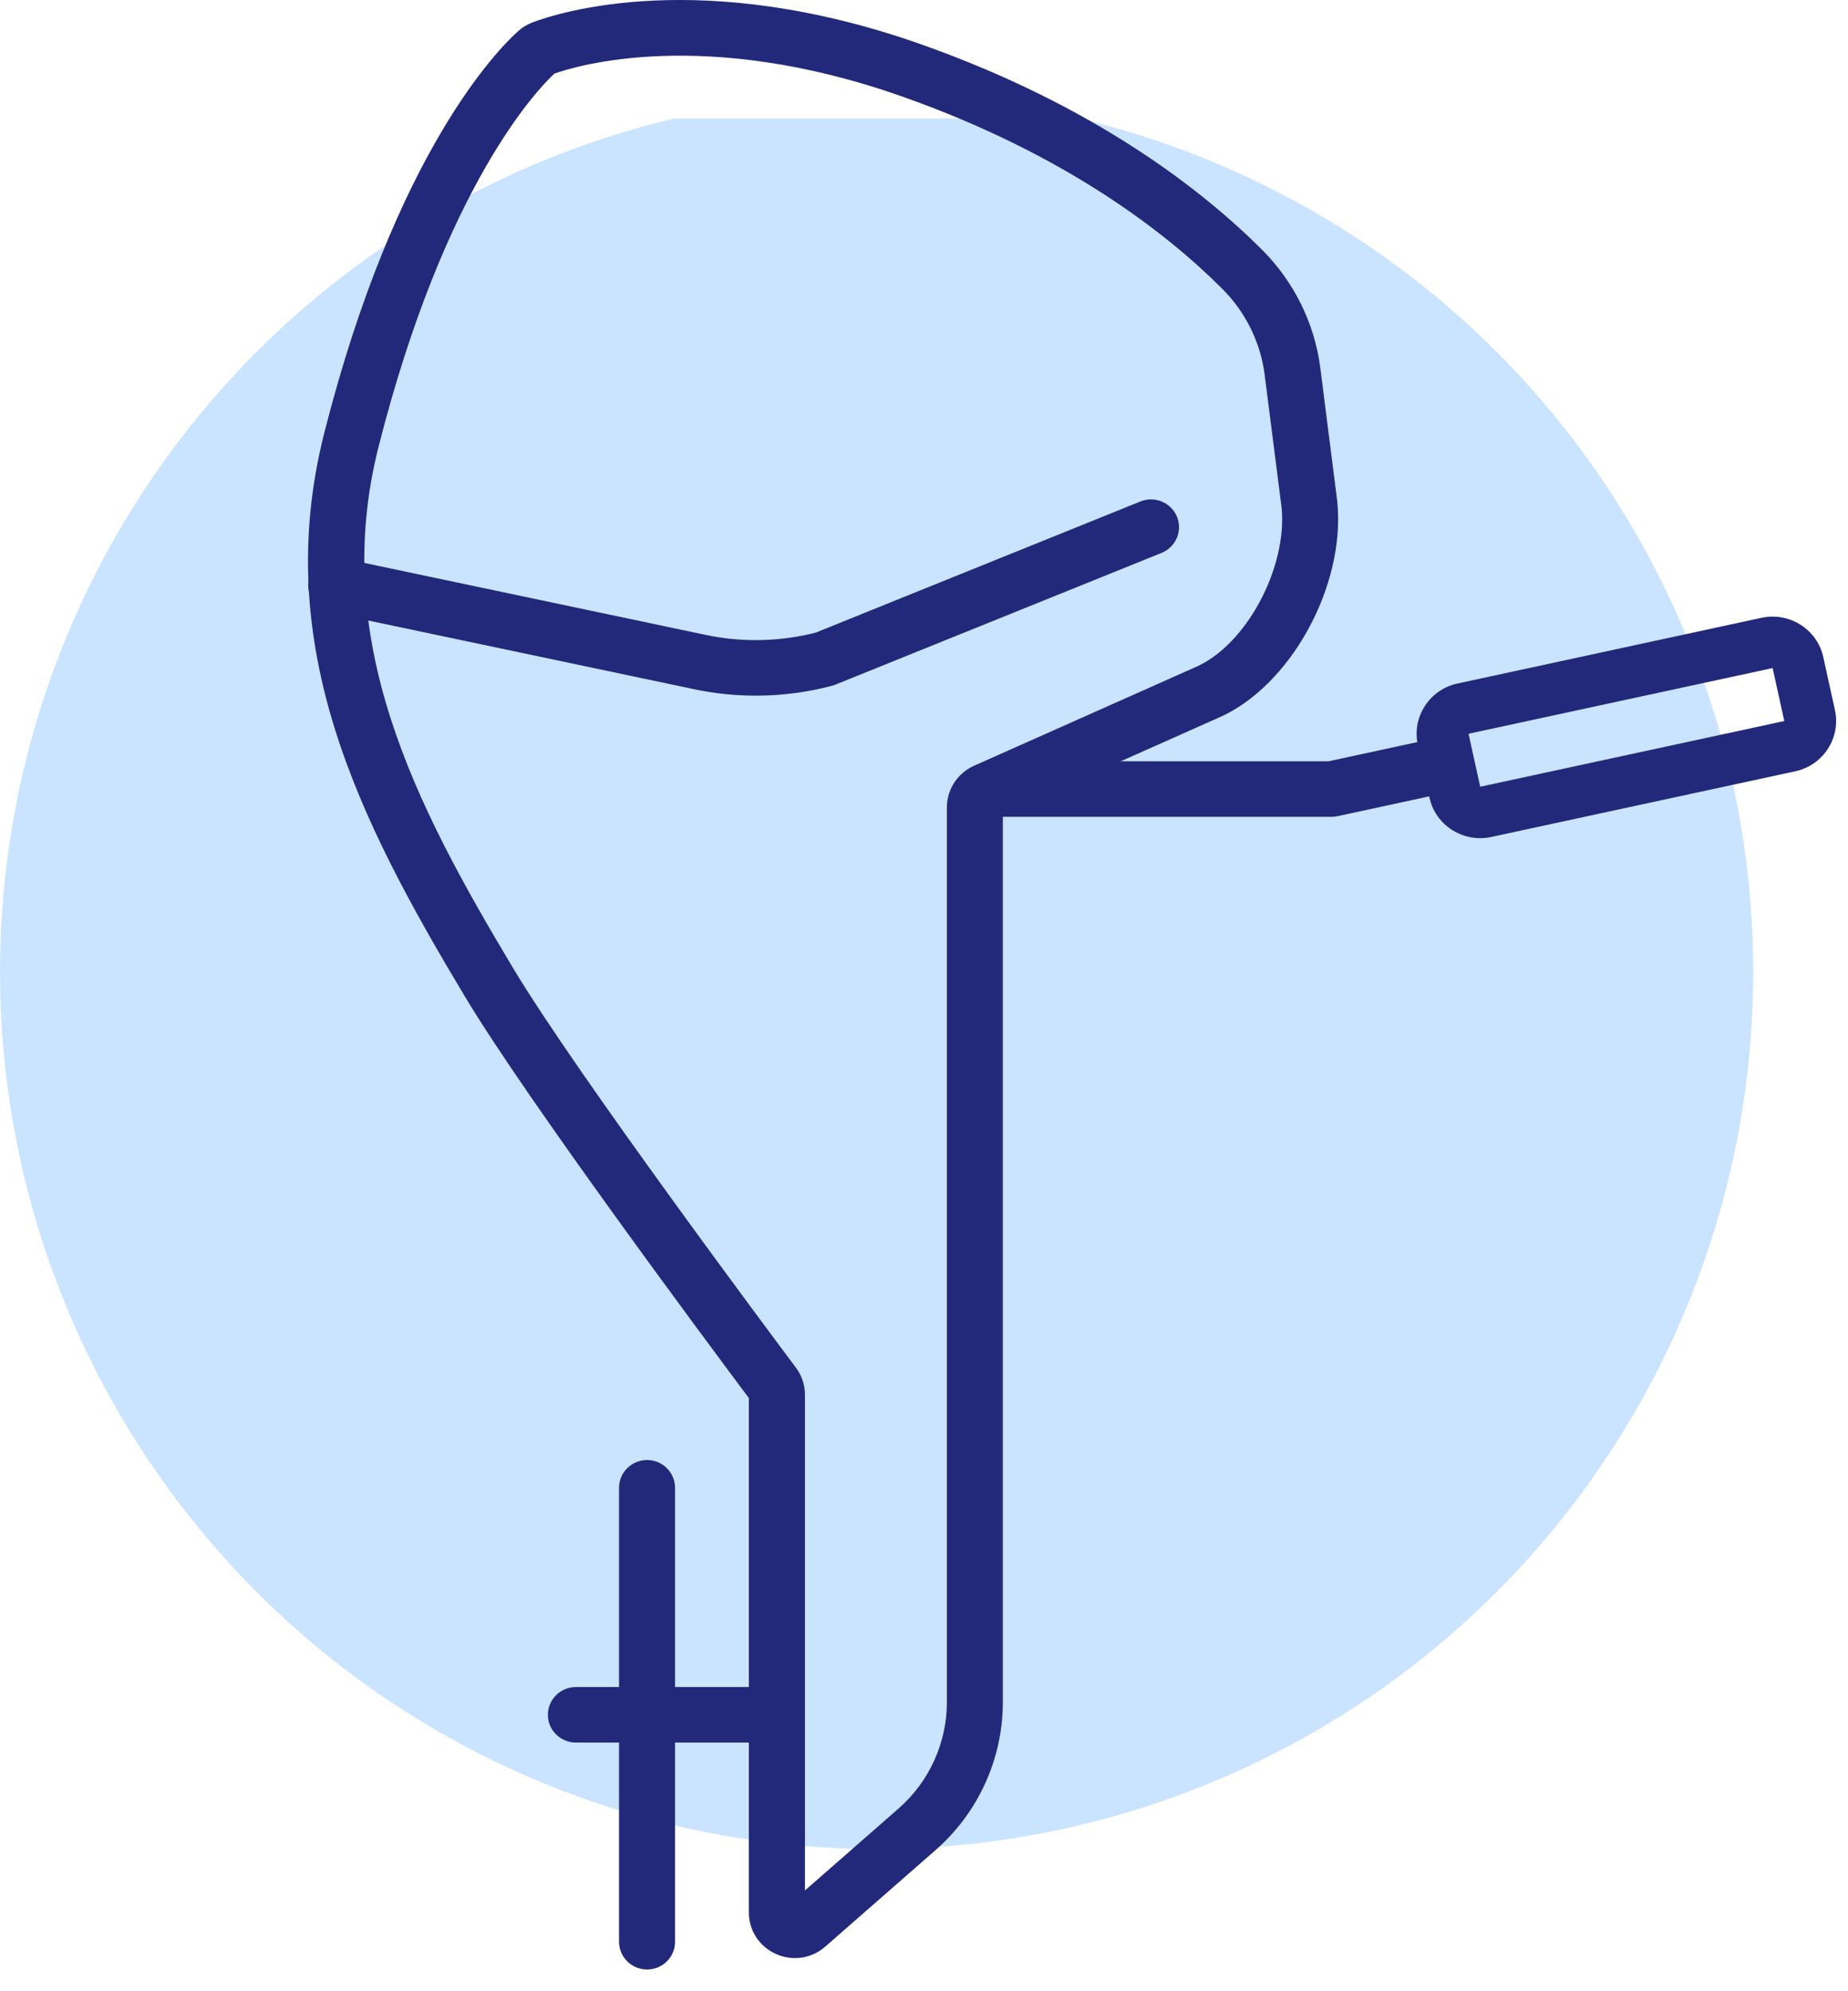 <svg width="78" height="84" viewBox="0 0 78 84" fill="none" xmlns="http://www.w3.org/2000/svg">
<g clip-path="url(#clip0)">
<circle cx="37" cy="41" r="37" fill="#CAE4FF"/>
</g>
<path d="M33.559 82.602C33.287 82.602 33.015 82.546 32.752 82.429C32.048 82.112 31.608 81.44 31.608 80.674V58.978C29.881 56.67 22.266 46.44 19.624 42.041C15.192 34.65 11.401 27.269 13.686 18.267L14.833 18.552L13.686 18.267C16.697 6.411 21.032 2.066 21.869 1.314C22.049 1.152 22.257 1.028 22.486 0.941C23.6 0.522 29.638 -1.404 38.92 1.885C46.212 4.469 50.755 8.023 53.281 10.548C54.619 11.888 55.487 13.649 55.726 15.509L56.44 21.127C56.443 21.136 56.443 21.146 56.443 21.155C56.807 24.716 54.453 28.984 51.407 30.289L42.328 34.329V71.805C42.328 74.192 41.292 76.469 39.486 78.048L34.836 82.115C34.472 82.436 34.02 82.602 33.559 82.602ZM23.397 3.106C22.718 3.738 18.785 7.788 15.98 18.838C13.915 26.976 17.489 33.891 21.661 40.846C24.343 45.318 32.656 56.443 33.594 57.696C33.843 58.029 33.975 58.425 33.975 58.842V79.749L37.922 76.296C39.221 75.16 39.966 73.525 39.966 71.808V34.06C39.966 33.303 40.415 32.615 41.113 32.303L50.454 28.145C52.588 27.229 54.345 23.961 54.092 21.403L53.377 15.8C53.205 14.448 52.573 13.167 51.599 12.193C49.246 9.838 44.998 6.521 38.123 4.087C29.721 1.112 24.281 2.79 23.397 3.106Z" fill="#22297A"/>
<path d="M31.899 29.346C31.029 29.346 30.158 29.257 29.309 29.077L13.944 25.84C13.306 25.704 12.899 25.083 13.034 24.451C13.171 23.818 13.797 23.415 14.436 23.549L29.799 26.786C31.322 27.107 32.921 27.072 34.427 26.688L48.135 21.154C48.74 20.911 49.428 21.199 49.677 21.796C49.922 22.396 49.632 23.078 49.029 23.324L35.25 28.885C35.203 28.904 35.156 28.92 35.108 28.932C34.061 29.208 32.98 29.346 31.899 29.346Z" fill="#22297A"/>
<path d="M27.311 83.084C26.658 83.084 26.128 82.559 26.128 81.913V62.763C26.128 62.116 26.658 61.591 27.311 61.591C27.963 61.591 28.493 62.116 28.493 62.763V81.913C28.493 82.559 27.963 83.084 27.311 83.084Z" fill="#22297A"/>
<path d="M32.351 73.51H24.308C23.655 73.51 23.125 72.986 23.125 72.339C23.125 71.692 23.655 71.168 24.308 71.168H32.351C33.004 71.168 33.533 71.692 33.533 72.339C33.533 72.986 33.004 73.51 32.351 73.51Z" fill="#22297A"/>
<path d="M56.199 34.458H42.364C41.711 34.458 41.182 33.933 41.182 33.287C41.182 32.64 41.711 32.116 42.364 32.116H56.072L60.459 31.167C61.097 31.029 61.726 31.429 61.866 32.062C62.005 32.694 61.601 33.317 60.962 33.456L56.452 34.432C56.37 34.449 56.284 34.458 56.199 34.458Z" fill="#22297A"/>
<path d="M62.471 35.358C62.057 35.358 61.651 35.24 61.291 35.013C60.799 34.699 60.459 34.217 60.336 33.65L59.844 31.415C59.718 30.848 59.825 30.27 60.142 29.78C60.459 29.293 60.946 28.955 61.518 28.834L74.35 26.062C74.921 25.941 75.507 26.044 76.001 26.358C76.493 26.671 76.834 27.156 76.957 27.721L77.449 29.956C77.706 31.125 76.954 32.282 75.774 32.537L62.942 35.308C62.786 35.341 62.627 35.358 62.471 35.358ZM74.819 28.182L61.984 30.954L62.476 33.188L75.311 30.417L74.819 28.182Z" fill="#22297A"/>
<defs>
<clipPath id="clip0">
<rect width="74" height="74" fill="white" transform="translate(0 5)"/>
</clipPath>
</defs>
</svg>
